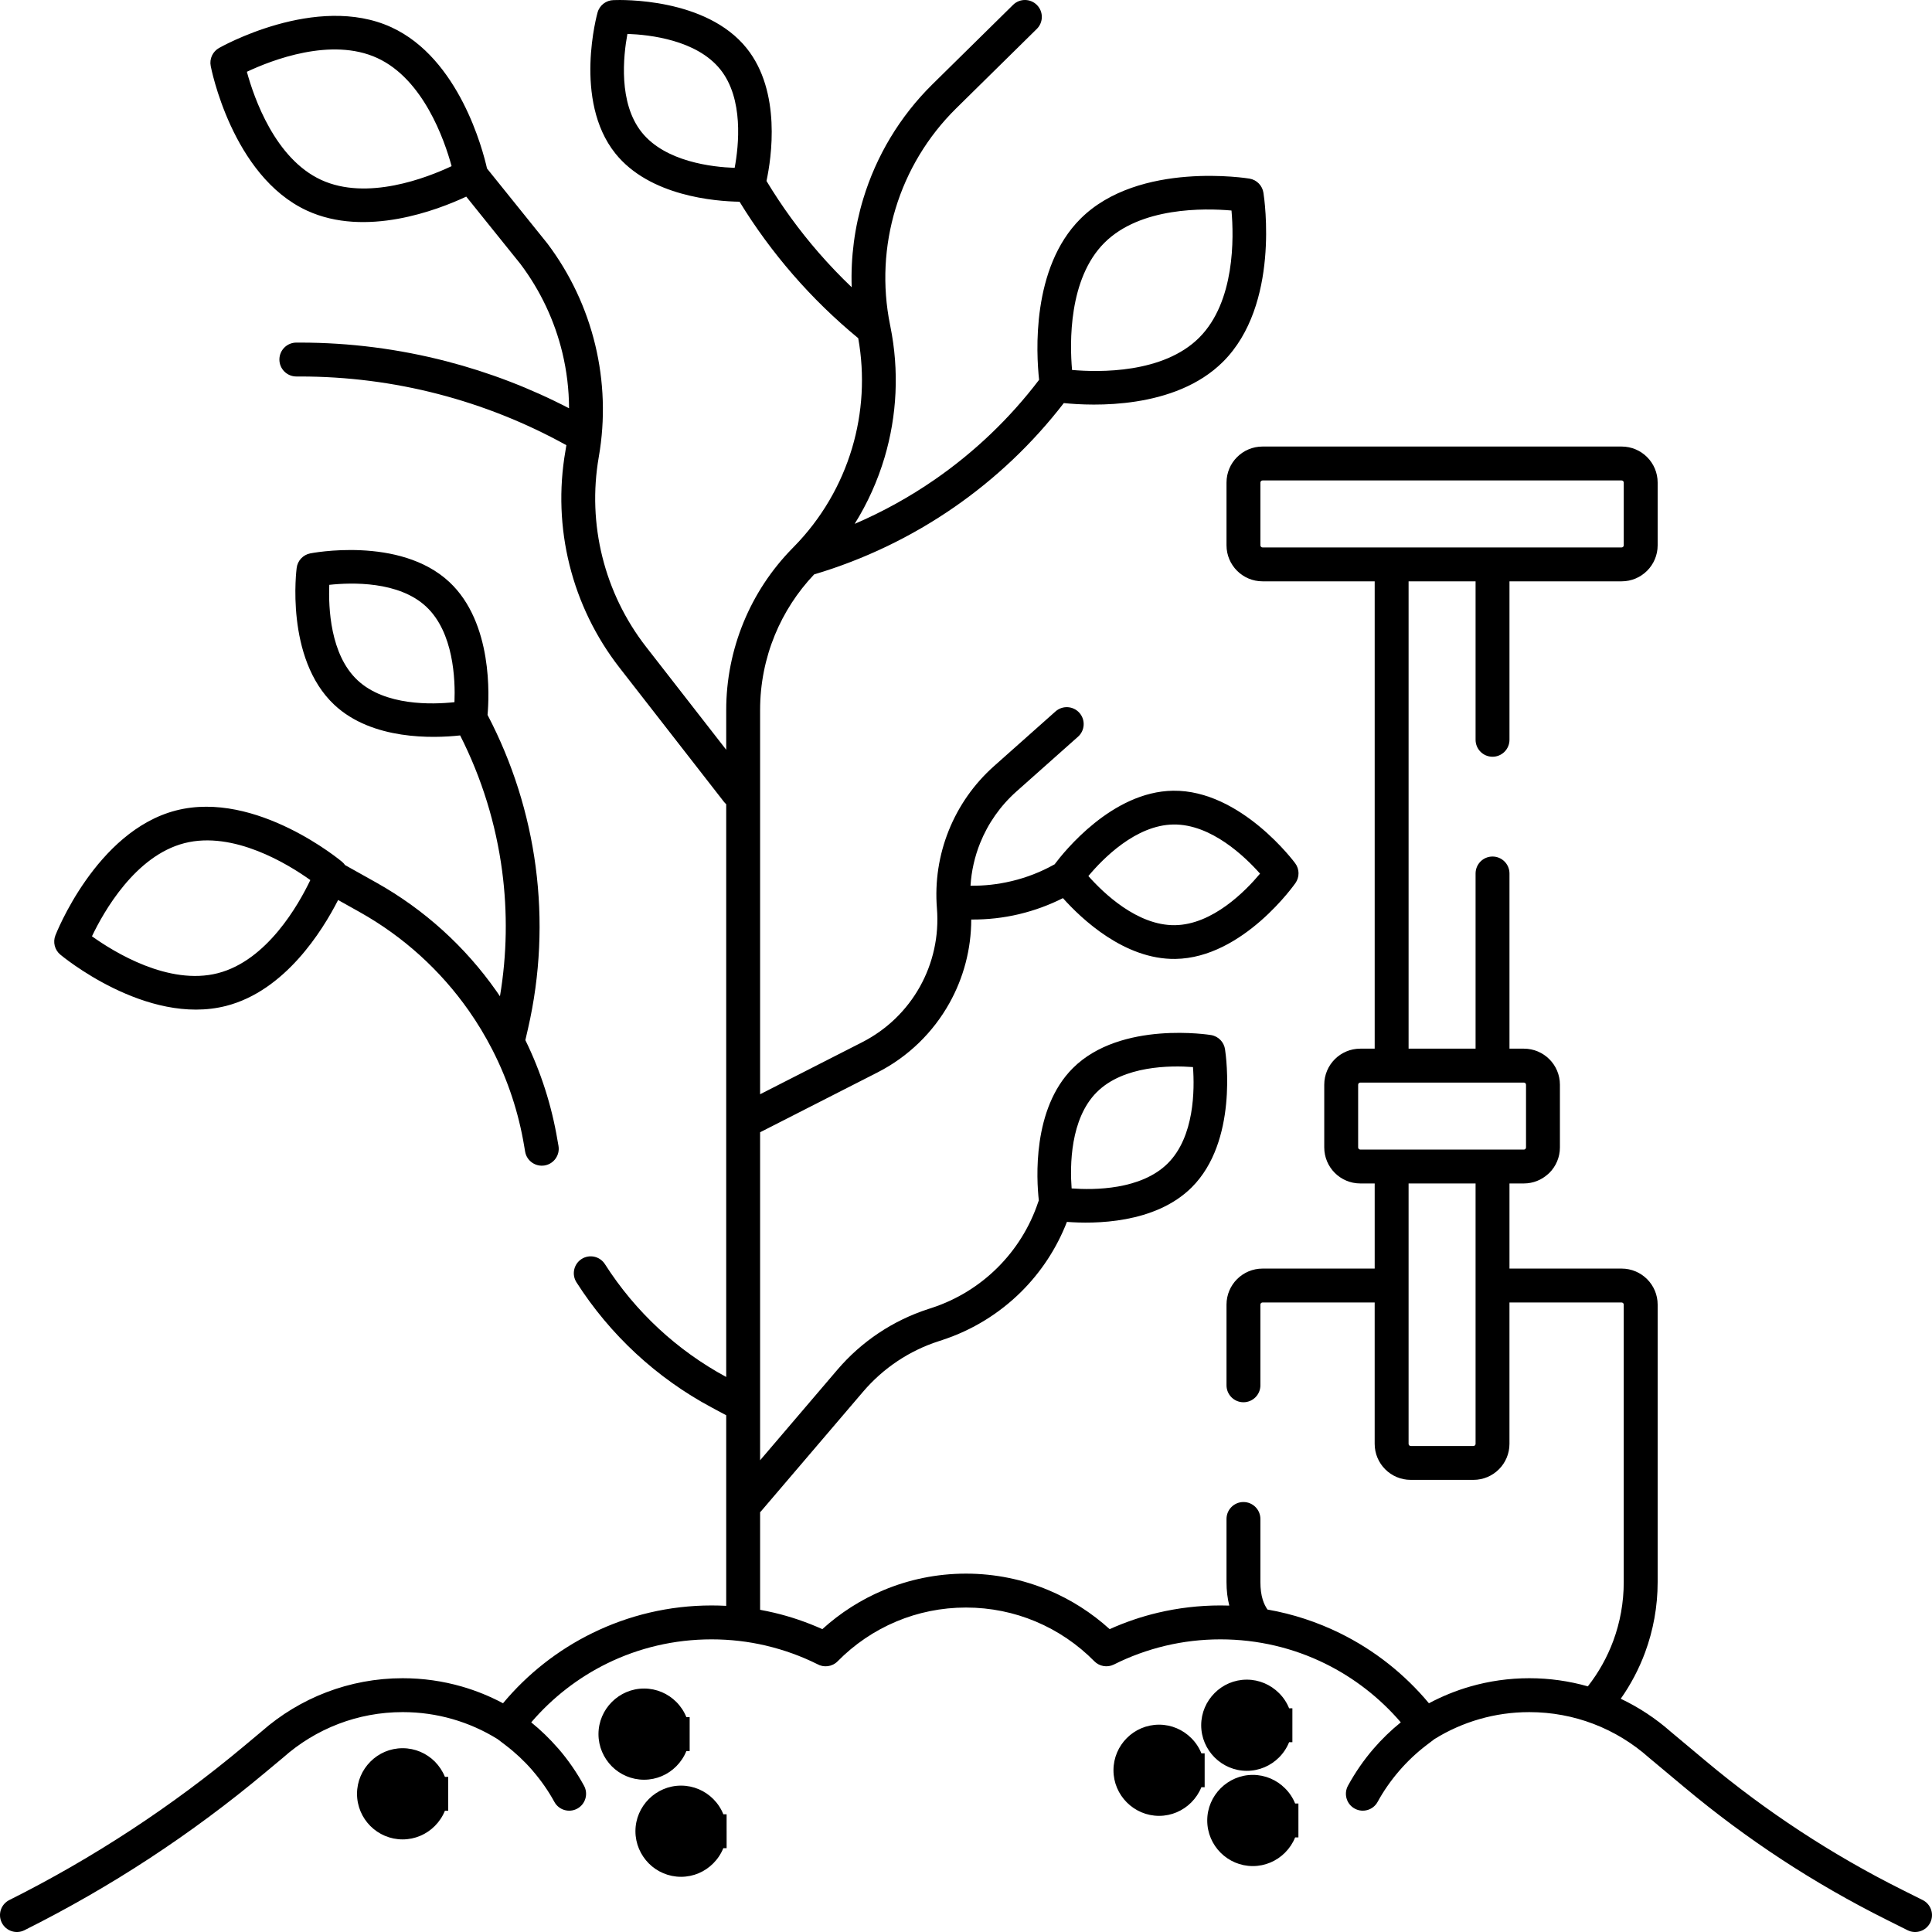 <?xml version="1.0" encoding="UTF-8"?>
<!DOCTYPE svg PUBLIC "-//W3C//DTD SVG 1.1//EN" "http://www.w3.org/Graphics/SVG/1.1/DTD/svg11.dtd">
<!-- Creator: CorelDRAW -->
<svg xmlns="http://www.w3.org/2000/svg" xml:space="preserve" width="199.999mm" height="200mm" version="1.1" style="shape-rendering:geometricPrecision; text-rendering:geometricPrecision; image-rendering:optimizeQuality; fill-rule:evenodd; clip-rule:evenodd"
viewBox="0 0 19985.61 19985.74"
 xmlns:xlink="http://www.w3.org/1999/xlink"
 xmlns:xodm="http://www.corel.com/coreldraw/odm/2003">
 <defs>
  <style type="text/css">
   <![CDATA[
    .fil0 {fill:black;fill-rule:nonzero}
   ]]>
  </style>
 </defs>
 <g id="Layer_x0020_1">
  <path class="fil0" d="M13038.28 14330.34c0,96.78 -78.54,175.32 -175.32,175.32 -96.78,0 -175.32,-78.54 -175.32,-175.32l0 -834.55c0,-102.88 41.73,-196.15 109.19,-263.61 67.46,-67.47 160.74,-109.19 263.69,-109.19l1159.94 0 0 -880.69 -148.88 0c-102.95,0 -196.22,-41.73 -263.68,-109.19 -67.47,-67.47 -109.2,-160.75 -109.2,-263.69l0 -648.57c0,-102.95 41.73,-196.22 109.2,-263.68 67.46,-67.47 160.74,-109.19 263.68,-109.19l148.88 0 0 -4834.35 -1159.94 0c-102.96,0 -196.23,-41.72 -263.69,-109.19 -67.46,-67.46 -109.19,-160.74 -109.19,-263.68l0 -648.57c0,-102.95 41.73,-196.22 109.19,-263.69 67.46,-67.46 160.74,-109.19 263.69,-109.19l3714.22 0c102.96,0 196.23,41.73 263.69,109.19 67.46,67.47 109.19,160.75 109.19,263.69l0 648.57c0,102.95 -41.73,196.22 -109.19,263.68 -67.46,67.47 -160.74,109.19 -263.69,109.19l-1159.95 0 0 1639.29c0,96.78 -78.54,175.32 -175.32,175.32 -96.77,0 -175.32,-78.54 -175.32,-175.32l0 -1639.29 -693.03 0 0 4834.35 693.03 0 0 -1812.24c0,-96.78 78.55,-175.32 175.32,-175.32 96.78,0 175.32,78.54 175.32,175.32l0 1812.24 148.89 0c102.95,0 196.22,41.72 263.68,109.19 67.47,67.46 109.19,160.74 109.19,263.68l0 648.57c0,102.95 -41.72,196.22 -109.19,263.69l-13.6 12.27c-66.34,60.24 -154.22,96.92 -250.08,96.92l-148.89 0 0 880.69 1159.95 0c102.96,0 196.23,41.72 263.69,109.19 67.46,67.46 109.19,160.74 109.19,263.68l0 2869.37c0,255.42 -45.94,500.8 -129.74,727.95 -63.33,171.4 -148.46,332.41 -251.91,479.55 187.18,88.79 360.04,203.1 513.84,338.31l370.64 310.12c309.42,258.85 634.12,499.74 971.94,721.15 339.99,222.8 690.43,424.57 1048.93,603.75l217.75 108.91c86.19,43.06 121.18,148.04 78.12,234.23 -43.06,86.19 -148.04,121.18 -234.23,78.12l-217.75 -108.91c-376.32,-188.09 -738.54,-396.24 -1084.57,-622.97 -348.4,-228.35 -684.11,-477.44 -1004.89,-745.83l-366.92 -306.54c-167.75,-149.51 -362.71,-269.3 -576.54,-350.79 -205.41,-78.26 -428.77,-121.18 -662.52,-121.18 -178.97,0 -351.77,25.17 -514.82,72.09 -166.77,47.84 -323.3,118.11 -466.23,206.81l-82.26 62.63c-103.23,78.55 -198.26,168.46 -283.47,267.41 -86.19,100.15 -160.74,207.23 -222.03,319.3 -46.08,84.72 -152.25,116 -236.97,69.92 -84.71,-46.08 -115.99,-152.25 -69.92,-236.97 75.33,-137.66 163.62,-265.37 263.13,-381.02 84.86,-98.67 179.67,-190.75 283.33,-274.62 -215.8,-251.7 -481.66,-459.35 -782.09,-607.33 -326.25,-160.74 -694.21,-251 -1083.93,-251 -195.31,0 -384.88,22.79 -566.24,65.64 -189.27,44.96 -368.67,110.81 -535.37,194.61 -69.36,34.65 -150.92,18.73 -202.54,-33.73 -172.1,-174.56 -378.56,-315.65 -608.31,-411.88 -220.84,-92.57 -463.91,-143.77 -719.33,-143.77 -255.35,0 -498.41,51.19 -719.33,143.77 -229.75,96.22 -436.14,237.32 -608.1,412.02 -56.73,57.64 -143.63,67.6 -210.81,29.52 -164.45,-81.84 -341.19,-146.29 -527.37,-190.4l-6.67 -1.75c-179.25,-41.8 -366.57,-64.03 -559.5,-64.03 -387.88,0 -753.89,89.14 -1078.32,247.91 -302.11,147.83 -569.87,356.69 -787.35,610.69 98.96,80.3 190.75,168.94 274.07,264.67l9.04 9.74c99.59,115.65 187.81,243.5 263.13,381.09 46.07,84.72 14.79,190.89 -69.92,236.97 -84.72,46.08 -190.89,14.8 -236.97,-69.92 -61.3,-112.07 -135.84,-219.29 -222.03,-319.37l-7.57 -9.39c-82.19,-94.4 -174.77,-181.15 -275.96,-258.16l-82.33 -62.63c-142.86,-88.71 -299.46,-158.99 -466.16,-206.88 -163.12,-46.92 -335.92,-72.09 -514.89,-72.09 -233.6,0 -457.03,42.99 -662.38,121.25 -213.83,81.49 -408.79,201.35 -576.54,350.86l-180.23 150.28c-382.78,320.22 -783.36,617.43 -1199.08,889.96 -413.63,271.06 -846.06,519.59 -1294.82,744.01 -86.19,43.06 -191.17,8.06 -234.23,-78.12 -43.06,-86.19 -8.06,-191.17 78.12,-234.23 431.02,-215.52 851.59,-457.67 1259.18,-724.79 405.14,-265.51 794.71,-554.52 1166.13,-865.26l183.95 -153.87c196.43,-172.73 423.94,-311.38 672.83,-406.19 244.76,-93.34 510.34,-144.54 787.07,-144.54 211.58,0 416.57,30.01 610.83,85.84 149.02,42.85 291.95,101.27 426.95,173.22 251.91,-302.39 567.22,-551.29 925.72,-726.75 372.88,-182.48 791.21,-284.95 1231.76,-284.95 50.77,0 101.2,1.41 151.34,4.07l0 -1971.56 -150.99 -80.79c-286.13,-153.09 -548.48,-341.18 -782.08,-557.53 -236.69,-219.22 -443.78,-467.28 -616.03,-737.2 -51.75,-81.28 -27.84,-189.35 53.44,-241.11 81.28,-51.75 189.35,-27.84 241.11,53.44 156.67,245.52 344.4,470.57 558.37,668.76 207.73,192.36 441.27,360.46 696.18,498.34l0 -5925.15c-8.55,-7.36 -16.55,-15.64 -23.77,-24.89l-1080.14 -1387.24c-247.42,-317.83 -421.91,-680.33 -517.07,-1062.26 -95.24,-382.07 -111.37,-783.63 -42.22,-1179.45 3.51,-19.92 6.74,-39.83 9.75,-59.82 -419.31,-232.13 -864.84,-409.49 -1325.18,-528.92 -462.85,-120.06 -942.69,-181.71 -1428.05,-181.71l-40.12 0c-96.77,0 -175.32,-78.54 -175.32,-175.32 0,-96.78 78.55,-175.32 175.32,-175.32l40.12 0c512.01,0 1021.44,65.78 1515.72,194.05 437.4,113.47 862.03,276.1 1265.22,485.51 -0.77,-194.61 -24.12,-387.61 -69.29,-575 -79.45,-329.4 -226.24,-643.02 -435.09,-919.75l-559.14 -694.92c-299.53,140.19 -1040.88,424.5 -1647.49,144.83 -778.79,-359.07 -994.8,-1490.76 -995.43,-1493.98 -15.99,-77.08 21.39,-152.95 86.96,-189 2.81,-1.62 1003.91,-572.19 1782.71,-213.13 700.46,323.02 945.57,1270.96 988.2,1460.6l623.6 774.66c237.53,314.75 404.65,672.26 495.4,1048.51 90.75,376.53 105.12,770.87 37.31,1159.04 -60.81,347.98 -46.78,700.66 36.74,1035.53 83.46,335.08 236.27,652.84 452.69,930.84l828.59 1064.16 0 -412.37c0,-313.49 62.35,-621.78 180.09,-907.76 115.93,-281.72 286.07,-541.26 503.26,-762.74 5.05,-5.9 10.51,-11.57 16.41,-16.76 285.43,-290.48 489.72,-642.46 602.41,-1021.38 108.21,-364.04 132.34,-753.05 63.47,-1136.52 -243.01,-200.09 -468.26,-419.73 -673.46,-655.79 -205.27,-236.12 -390.69,-489.08 -554.16,-755.93 -253.81,-4.07 -930.98,-57.79 -1284.29,-498.69 -440.77,-550.17 -185.78,-1454 -185.15,-1456.53 20.35,-77.42 89.63,-129.04 165.93,-130.37 83.45,-3.3 958.19,-25.11 1377.21,498.05 360.61,450.03 255.49,1136.74 204.99,1373.01 158.08,261.93 338.73,510.34 539.86,741.69 107.92,124.13 221.96,243.5 341.6,357.66 -11,-311.66 30.09,-621 119.64,-915.62 134.16,-441.74 377.09,-850.46 715.96,-1184.35l833.78 -821.36c68.8,-67.67 179.53,-66.76 247.21,2.04 67.67,68.79 66.76,179.53 -2.04,247.2l-833.78 821.36c-296.86,292.51 -509.57,650.18 -626.89,1036.52 -116.77,384.32 -139.35,797.59 -57.09,1203.71 1.13,4.56 2.11,9.19 2.81,13.89 93.13,458.15 69.15,924.38 -59.96,1358.63 -71.47,240.33 -175.25,471.13 -309.07,685.8 291.25,-125.04 568.61,-278.63 828.17,-458.09 409.84,-283.4 775.01,-631.17 1079.86,-1032.38 -30.02,-273.99 -80.86,-1157.07 427.1,-1664.95 605.71,-605.65 1745.32,-416.78 1748.55,-416.29 77.35,12.55 134.57,74.13 145.1,147.9 10.52,67.46 170.77,1157.63 -416.78,1745.25 -498.06,498.13 -1357.15,458.86 -1648.47,428.91 -323.09,418.88 -707.27,782.3 -1136.74,1079.23 -439.37,303.87 -927.05,538.74 -1445.94,693.17 -174.42,183.67 -311.52,396.59 -406.2,626.54 -99.86,242.58 -152.74,505.71 -152.74,774.94l0 3975.95 1055.53 -537.97c257.66,-131.36 462.86,-333.61 597.44,-574.58 134.78,-241.39 199.45,-522.54 176.09,-811.19 -22.37,-277.01 21.03,-551.93 122.16,-804.12 101.13,-252.11 259.9,-480.95 467.77,-665.88l636.72 -566.23c72.23,-64.24 182.97,-57.86 247.2,14.38 64.24,72.23 57.86,182.97 -14.38,247.2l-636.71 566.23c-167.47,148.96 -295.11,332.7 -376.04,534.47 -55.89,139.48 -89.77,288.16 -99.3,440.56 141.59,1.89 283.12,-13.96 421.06,-46.64l6.81 -1.48c151.69,-36.46 297.84,-93.12 433.82,-168.73l8.06 -4.14c98.68,-132.13 595.68,-752.91 1225.6,-761.62 703.62,-9.74 1261.43,747.59 1262.97,749.7 46.22,61.65 45.52,143.91 4.07,204 -1.4,2.25 -539.51,776.49 -1243.54,786.23 -526.6,7.36 -971.44,-415.02 -1162.62,-628.85 -142.78,71.88 -292.86,126.93 -446.86,164.03l-7.5 1.96c-160.18,37.94 -326.25,56.67 -494.28,55.27 -0.14,307.23 -80.09,604.17 -225.61,864.7 -168.31,301.48 -423.94,553.88 -744.01,717.08l-1214.44 618.97 0 3392.96 800.26 -937.5c124.34,-145.52 267.89,-272.81 426.11,-378.42 158.08,-105.47 330.66,-189.35 513.07,-248.4l38.01 -12.41c258.15,-84.72 489.08,-228.07 677.03,-414.53 189.98,-188.59 336.21,-420.79 422.54,-680.68 1.82,-5.48 3.86,-10.87 6.17,-16.06 -24.19,-218.31 -68.72,-947.6 351.29,-1367.61 497.36,-497.29 1428.47,-343.29 1431.14,-342.87 77.35,13.12 134.08,75.26 144.05,149.17 12.13,80.29 131.08,950.33 -343.7,1425.11 -380.11,380.03 -1013.45,379.75 -1292.22,358.29 -106.45,274.69 -268.74,520.15 -472.67,722.61 -225.82,224.07 -503.61,396.45 -814.35,498.62l-39.2 12.98c-152.19,49.02 -295.6,118.66 -426.61,206.1 -131.29,87.67 -250.92,193.77 -354.86,315.44l-1054.2 1235c-3.79,4.42 -7.78,8.62 -11.85,12.55l0 1009.59c46.22,8.41 92.08,17.89 137.52,28.54l7.43 1.62c171.9,40.67 338.73,97.9 498.69,169.85 185.15,-168.1 398.77,-305.27 632.58,-403.17 262.91,-110.17 551.43,-171.12 853.55,-171.12 302.19,0 590.64,60.95 853.55,171.12 233.81,97.9 447.43,235.14 632.58,403.17 160.04,-71.88 326.8,-129.18 498.69,-169.85 208.49,-49.16 425.06,-75.33 646.95,-75.33 30.79,0 61.43,0.5 91.93,1.48 -18.8,-73.57 -28.82,-154.43 -28.82,-243.92l0 -652.06c0,-96.78 78.54,-175.32 175.32,-175.32 96.78,0 175.32,78.54 175.32,175.32l0 652.06c0,72.03 8.41,131.99 23.84,181.78 12.06,39.06 28.82,73.01 49.23,102.88 265.09,46.5 517.56,130.31 751.93,245.8 354.93,174.77 667.7,422.82 918.42,723.95 135.13,-72.09 278.2,-130.51 427.3,-173.36 194.12,-55.83 399.12,-85.84 610.76,-85.84 209.76,0 413.07,29.45 605.79,84.22 110.66,-141.31 200.22,-300.44 263.54,-471.97 69.64,-188.79 107.86,-393.5 107.86,-607.47l0 -2869.37c0,-6.1 -2.53,-11.71 -6.53,-15.71 -4,-4 -9.6,-6.52 -15.71,-6.52l-1159.95 0 0 1462.14c0,102.96 -41.72,196.23 -109.19,263.69 -67.46,67.46 -160.74,109.19 -263.68,109.19l-648.57 0c-102.95,0 -196.22,-41.73 -263.69,-109.19 -67.46,-67.46 -109.19,-160.74 -109.19,-263.69l0 -1462.14 -1159.94 0c-6.11,0 -11.71,2.52 -15.71,6.52 -4,4 -6.53,9.61 -6.53,15.64l0 834.55zm330.8 3516.46l0 175.32 -33.81 0c-23.98,59.68 -59.82,113.33 -104.5,158 -85.35,85.35 -203.44,138.3 -333.39,138.3 -129.25,0 -247,-52.88 -332.63,-138.3l-0.7 -0.7c-85.42,-85.63 -138.29,-203.37 -138.29,-332.62 0,-129.26 53.01,-247.28 138.64,-332.98 84.93,-85.63 202.96,-138.65 332.98,-138.65 129.53,0 247.34,53.02 332.69,138.3 45.38,44.67 81.21,98.32 105.12,158.01l33.88 0 0 175.32zm-907.48 465.73l0 175.32 -34.02 0c-23.98,59.33 -59.75,112.77 -104.29,157.38l-0.7 0.7c-85.35,85.28 -203.17,138.29 -332.62,138.29 -129.6,0 -247.35,-53.01 -332.7,-138.29l-0.7 -0.7c-85.28,-85.35 -138.29,-203.11 -138.29,-332.7 0,-130.02 53.01,-248.05 138.29,-333.32 85.35,-85.35 203.44,-138.3 333.4,-138.3 129.46,0 247.27,53.02 332.62,138.3 45.38,44.67 81.21,98.32 105.12,158l33.88 0 0 175.32zm969.9 519.53l0 175.32 -34.02 0c-23.98,59.33 -59.75,112.76 -104.29,157.37l-0.7 0.7c-85.35,85.28 -203.17,138.3 -332.62,138.3 -130.03,0 -248.05,-53.02 -333.33,-138.3 -85.35,-85.35 -138.29,-203.44 -138.29,-333.39 0,-129.26 52.87,-247 138.29,-332.63l0.7 -0.7c85.63,-85.42 203.38,-138.3 332.63,-138.3 129.46,0 247.27,53.02 332.62,138.3 45.38,44.67 81.21,98.32 105.12,158.01l33.88 0 0 175.32zm-5914.98 111.01l0 175.32 -34.09 0c-23.98,59.33 -59.68,112.77 -104.21,157.3 -85.28,85.99 -203.38,139 -333.33,139 -130.02,0 -248.05,-53.01 -333.32,-138.29 -85.28,-86.05 -138.3,-204.01 -138.3,-333.33 0,-129.18 52.88,-247.06 138.3,-332.69l0.7 -0.71c85.63,-85.42 203.37,-138.29 332.62,-138.29 130.03,0 248.05,53.02 333.33,138.29 44.67,44.68 80.5,98.4 104.5,158.08l33.8 0 0 175.32zm-2880.1 -387.04l0 175.32 -34.02 0c-23.98,59.4 -59.75,112.84 -104.29,157.44 -85.28,85.98 -203.37,139 -333.32,139 -130.03,0 -248.05,-53.02 -333.33,-138.3 -85.35,-85.35 -138.29,-203.51 -138.29,-333.46 0,-129.26 53.01,-247.28 138.64,-332.98 84.93,-85.63 202.96,-138.64 332.98,-138.64 129.95,0 248.04,53.01 333.32,138.29 44.54,45.24 80.23,98.67 104.22,158.01l34.09 0 0 175.32zm2497.75 -617.29l0 175.32 -34.09 0c-23.98,59.33 -59.68,112.77 -104.21,157.31 -85.28,85.98 -203.38,138.99 -333.33,138.99 -130.02,0 -248.05,-53.01 -333.33,-138.29 -85.28,-86.05 -138.29,-204.01 -138.29,-333.33 0,-129.18 52.87,-247.06 138.29,-332.69l0.71 -0.7c85.63,-85.42 203.37,-138.3 332.62,-138.3 130.02,0 248.05,53.02 333.33,138.3 44.67,44.67 80.5,98.39 104.49,158.07l33.81 0 0 175.32zm-3230.96 -17338.32c-476.04,-219.5 -1094.23,21.88 -1349.44,142.16 74.34,272.39 292.37,898.86 768.34,1118.29 476.05,219.5 1094.24,-21.88 1349.45,-142.15 -74.41,-272.39 -292.37,-898.86 -768.35,-1118.3zm-3330.47 9076.65c1.06,-3.02 417.56,-1079.44 1248.32,-1293.2 829.99,-213.41 1713.28,527.65 1715.8,529.69 12.77,10.52 23.63,22.44 32.62,35.34l323.79 181.36c498.41,279.32 920.24,664.62 1240.73,1120.81l37.8 54.84c72.31,-431.22 79.18,-868.42 22.44,-1296.77 -64.31,-484.94 -210.04,-959.31 -434.39,-1401.61 -278.69,30.43 -909.58,50.56 -1301.19,-316.29 -514.12,-481.51 -390.27,-1411.99 -389.99,-1414.59 8.83,-77.49 67.11,-137.38 139.7,-151.97 2.67,-0.56 926.56,-184.86 1440.82,296.79 450.52,422.12 410.97,1189.06 394.2,1373.78 258.44,493.65 425.41,1025.09 497.44,1568.74 73.43,554.44 48.39,1122.08 -78.61,1675.4l-27.63 120.2c158.84,324.49 271.96,673.74 332.76,1038.41l9.96 55.97c16.2,95.3 -47.84,185.85 -143.14,202.05 -95.31,16.2 -185.85,-47.84 -202.05,-143.14l-9.74 -57.44c-57.93,-348.26 -168.88,-681.38 -325.76,-989.39l-5.26 -10.23c-71.89,-139.98 -153.31,-274.77 -243.64,-403.32 -290.62,-413.69 -673.39,-763.23 -1125.73,-1016.74l-224.42 -125.67c-164.1,321.96 -549.96,938.97 -1157.21,1095.22 -829.92,213.55 -1713.21,-527.59 -1715.73,-529.62 -59.83,-49.23 -78.54,-130.02 -51.9,-198.61zm1334.58 -954.89c-508.94,130.93 -835.38,710.2 -956.08,963.23 228.76,163.75 794.07,512.51 1302.87,381.58 508.94,-130.94 835.39,-710.13 956.16,-963.16 -228.84,-163.68 -794.08,-512.44 -1302.95,-381.65zm2502.16 -2445.99c-284.09,-266.08 -771.43,-251.42 -1003.06,-226.38 -9.54,234.65 8.69,721.43 291.95,986.73 284.73,266.77 771.85,252.12 1002.92,227.08 9.61,-234.44 -8.34,-721.84 -291.81,-987.43zm6935.93 5022.01c-276.24,276.24 -277.43,763.92 -259.96,995.43 231.49,17.46 719.18,16.27 995.49,-259.97 276.24,-276.24 277.36,-763.85 259.83,-995.36 -231.43,-17.46 -719.12,-16.34 -995.36,259.9zm-3893.89 -10579.81c-244.06,-304.72 -728.52,-359.56 -961.2,-367.7 -42.85,230.6 -94.32,715.26 148.25,1018.08 244.05,304.64 728.58,359.48 961.2,367.55 42.85,-230.59 94.32,-715.19 -148.25,-1017.93zm4687.35 7810.66c-390.13,5.48 -731.18,354.72 -880.2,533.13 154.92,174.91 505.85,513.77 895.56,508.31 390.2,-5.48 731.25,-354.66 880.2,-533.06 -154.85,-174.91 -505.85,-513.77 -895.56,-508.38zm-714.69 -6017.16c-372.04,371.97 -358.86,1035.96 -334.24,1315.15 279.18,24.61 943.18,37.8 1315.14,-334.24 371.97,-371.96 358.78,-1035.96 334.17,-1315.15 -279.12,-24.61 -943.04,-37.79 -1315.07,334.24zm1636.34 3151.08l3714.22 0c6.11,0 11.71,-2.52 15.71,-6.52 4,-4 6.53,-9.61 6.53,-15.71l0 -648.57c0,-6.11 -2.53,-11.71 -6.53,-15.71 -4,-4 -9.6,-6.53 -15.71,-6.53l-3714.22 0c-6.11,0 -11.71,2.53 -15.71,6.53 -4,4 -6.53,9.6 -6.53,15.71l0 648.57c0,6.1 2.53,11.71 6.53,15.71 4,4 9.6,6.52 15.71,6.52zm1510.59 6579.33l0 2693.48c0,6.11 2.53,11.71 6.53,15.71 4,4 9.61,6.53 15.71,6.53l648.57 0c6.1,0 11.71,-2.53 15.71,-6.53 4,-4 6.52,-9.6 6.52,-15.71l0 -2693.48 -693.03 0zm-499.53 -350.65l1692.1 0c4.91,0 9.32,-1.34 12.69,-3.44l3.02 -3.09c4,-4 6.52,-9.61 6.52,-15.71l0 -648.57c0,-6.1 -2.52,-11.71 -6.52,-15.71 -4,-4 -9.61,-6.52 -15.71,-6.52l-1692.1 0c-6.1,0 -11.71,2.52 -15.71,6.52 -4,4 -6.52,9.61 -6.52,15.71l0 648.57c0,6.1 2.52,11.71 6.52,15.71 4,4 9.61,6.53 15.71,6.53z"/>
 </g>
</svg>
